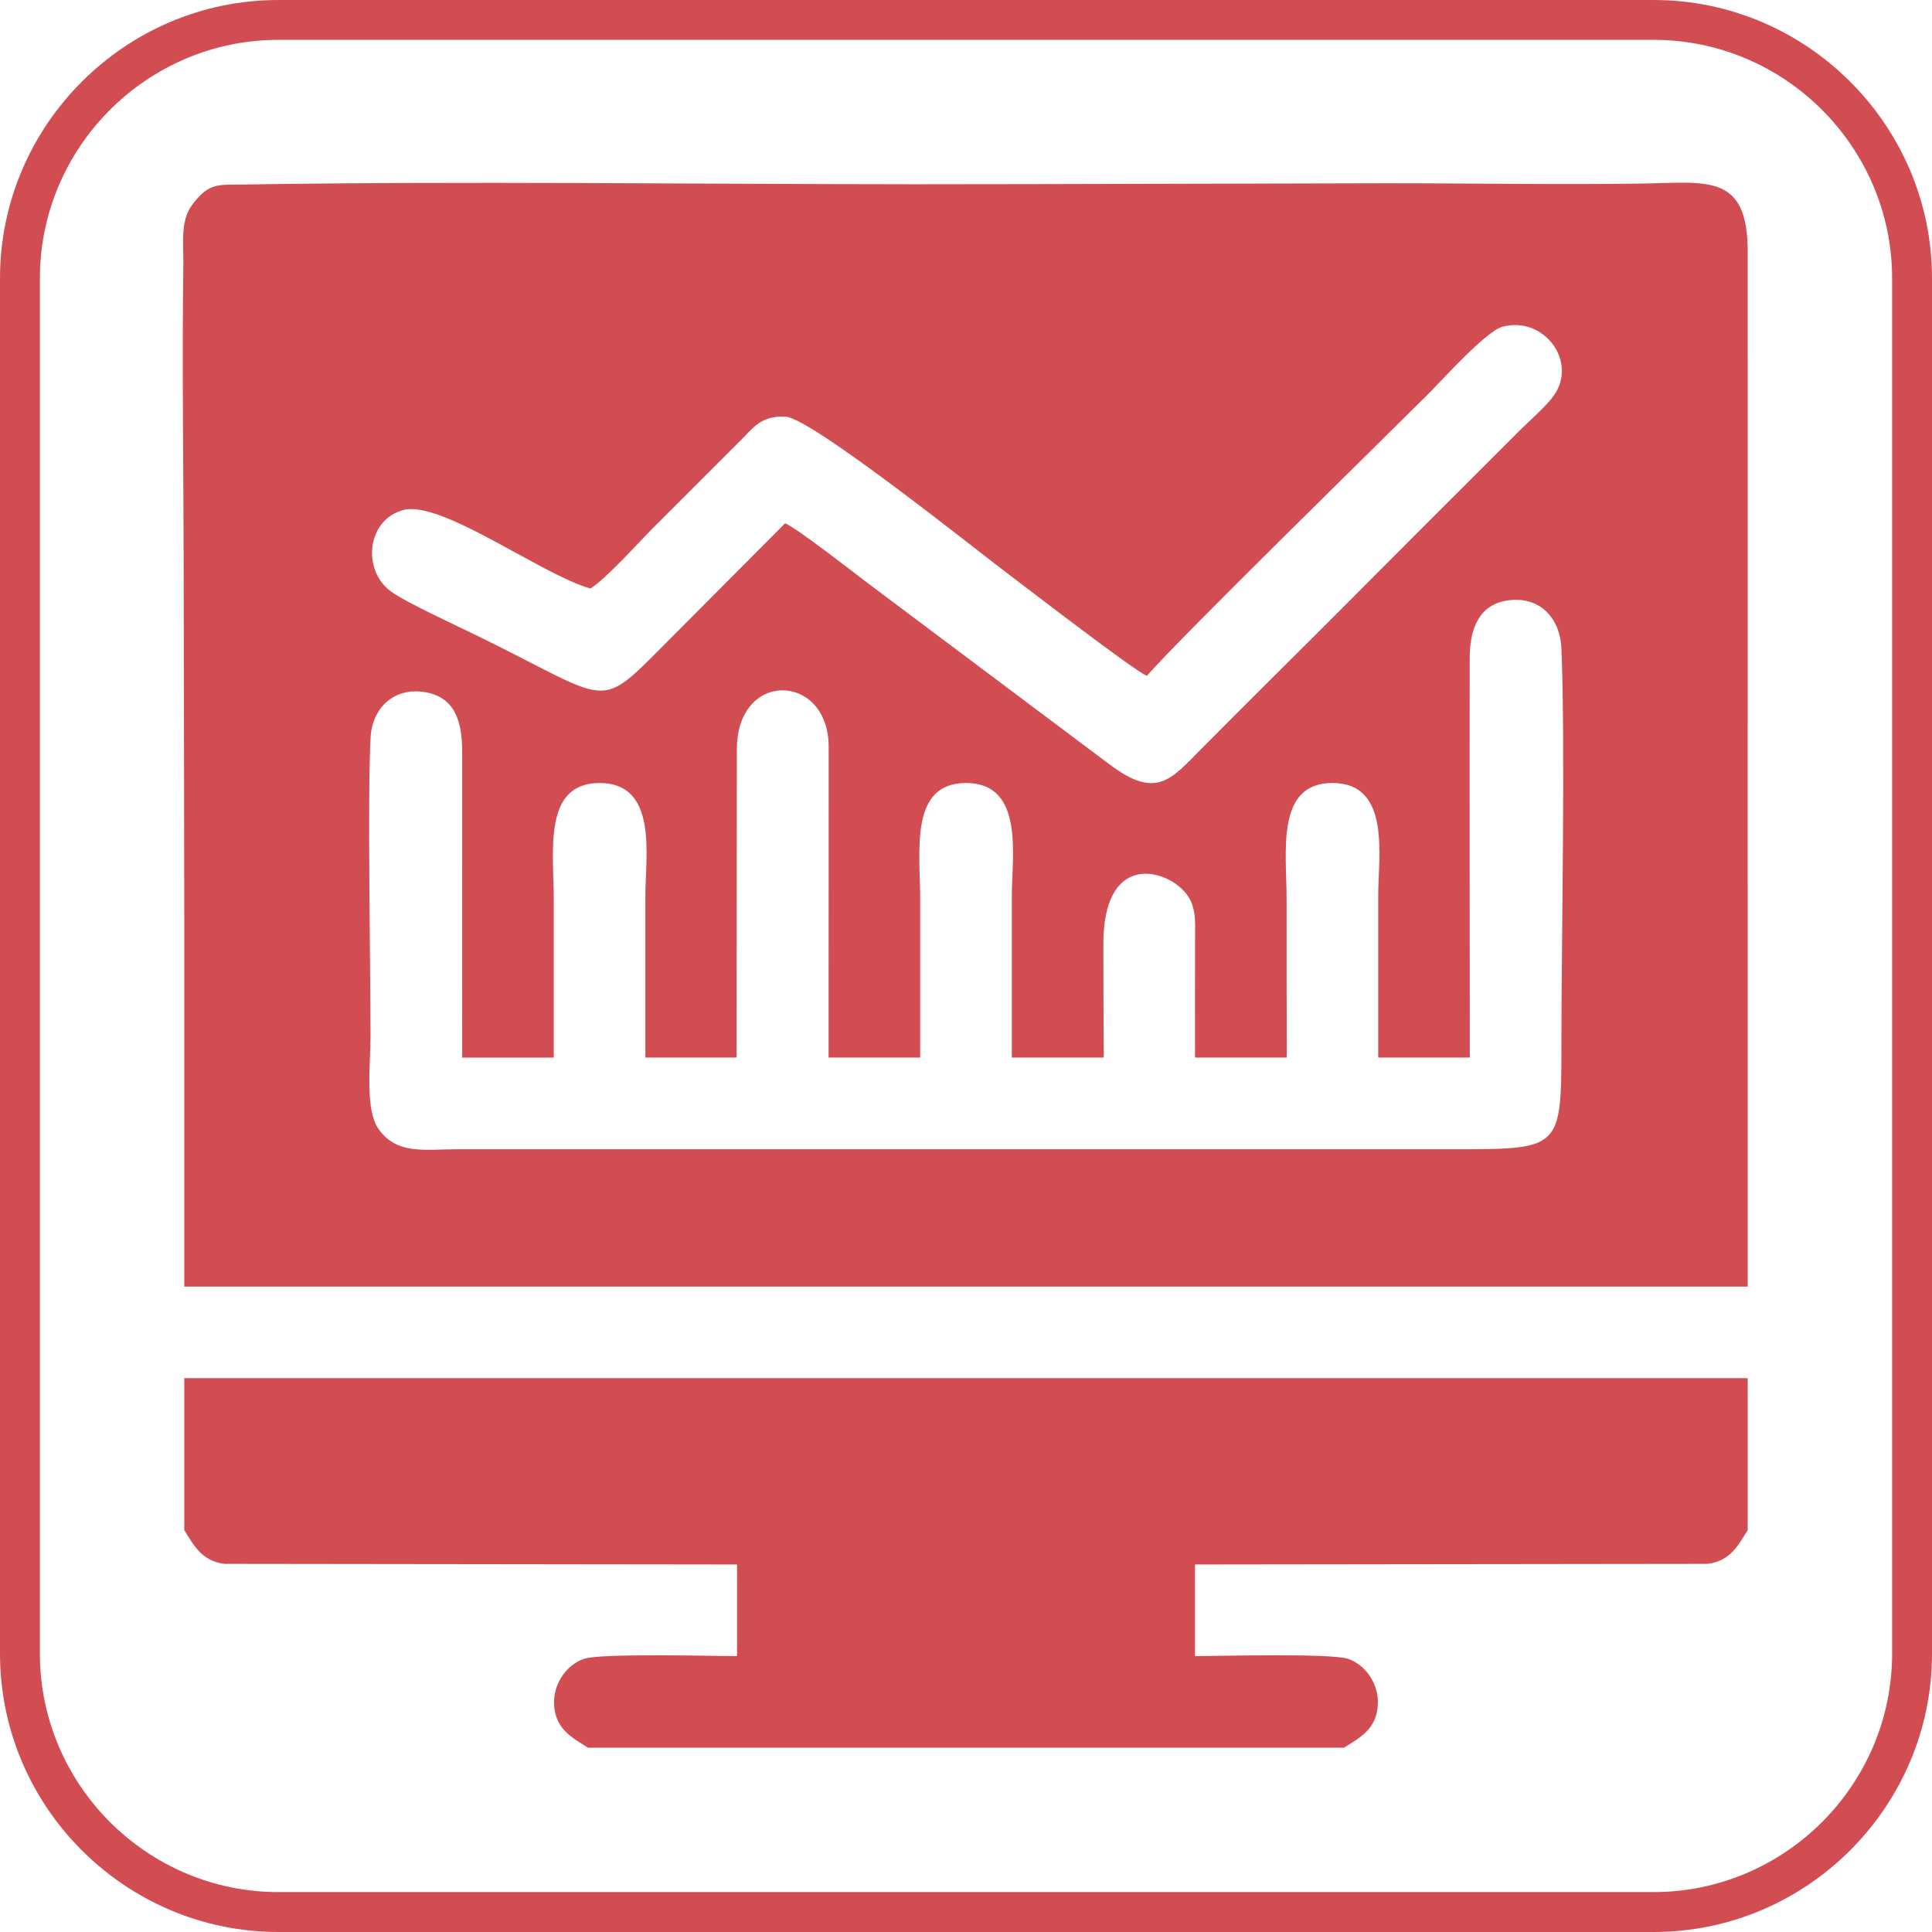 <?xml version="1.0" encoding="UTF-8"?>
<!DOCTYPE svg PUBLIC "-//W3C//DTD SVG 1.1//EN" "http://www.w3.org/Graphics/SVG/1.1/DTD/svg11.dtd">
<!-- Creator: CorelDRAW 2020 (64-Bit) -->
<svg xmlns="http://www.w3.org/2000/svg" xml:space="preserve" width="0.5in" height="0.5in" version="1.1" style="shape-rendering:geometricPrecision; text-rendering:geometricPrecision; image-rendering:optimizeQuality; fill-rule:evenodd; clip-rule:evenodd"
viewBox="0 0 500 500"
 xmlns:xlink="http://www.w3.org/1999/xlink"
 xmlns:xodm="http://www.corel.com/coreldraw/odm/2003">
 <defs>
  <style type="text/css">
   <![CDATA[
    .fil0 {fill:#D24D52}
   ]]>
  </style>
 </defs>
 <g id="Layer_x0020_1">
  <g id="_2947176784080">
   <g>
    <g id="_1728524968208">
     <g>
      <path class="fil0" d="M72.04 0l355.92 0c19.81,0 37.83,8.1 50.88,21.16 13.06,13.05 21.16,31.06 21.16,50.88l0 355.92c0,19.81 -8.1,37.83 -21.16,50.88 -13.05,13.06 -31.06,21.16 -50.88,21.16l-355.92 0c-19.81,0 -37.83,-8.1 -50.88,-21.16 -13.06,-13.05 -21.16,-31.06 -21.16,-50.88l0 -355.92c0,-19.81 8.1,-37.83 21.16,-50.88 13.05,-13.06 31.06,-21.16 50.88,-21.16zm355.92 10.31l-355.92 0c-16.97,0 -32.4,6.95 -43.59,18.13 -11.19,11.19 -18.13,26.62 -18.13,43.59l0 355.92c0,16.97 6.95,32.4 18.13,43.59 11.19,11.19 26.62,18.13 43.59,18.13l355.92 0c16.97,0 32.4,-6.95 43.59,-18.13 11.19,-11.19 18.13,-26.62 18.13,-43.59l0 -355.92c0,-16.97 -6.95,-32.4 -18.13,-43.59 -11.19,-11.19 -26.62,-18.13 -43.59,-18.13z"/>
     </g>
    </g>
   </g>
   <g>
    <path class="fil0" d="M119.61 273.7l23.7 0c-0,-13.7 -0,-27.39 -0,-41.09 0,-12.16 -2.88,-29.96 11.86,-29.97 15.2,-0.01 11.85,18.97 11.85,29.18 0,13.96 0,27.92 0,41.88l23.61 0 0.07 -79.83c0.04,-20.52 23.56,-19.78 23.76,-0.8l-0.02 80.63 23.7 0c-0,-13.7 -0,-27.39 -0,-41.09 0,-12.16 -2.88,-29.96 11.86,-29.97 15.2,-0.01 11.86,18.97 11.86,29.18 0,13.96 0,27.92 0,41.88l23.8 0c-0.1,-9.74 -0.07,-19.49 -0.11,-29.24 -0.08,-23.94 16,-19.78 21.28,-13.37 2.88,3.5 2.47,7.46 2.45,12.58 -0.04,10 -0.01,20.02 -0.01,30.03l23.75 0c-0.05,-13.7 -0.05,-27.39 -0.05,-41.09 0,-12.16 -2.88,-29.96 11.86,-29.97 15.2,-0.01 11.85,18.97 11.85,29.18 0,13.96 0,27.92 0,41.88l23.7 0c-0,-34.51 -0.09,-69.03 -0.02,-103.54 0.02,-7.98 2.78,-14.05 10.43,-14.85 8.02,-0.84 13,4.94 13.3,12.47 1.06,26.47 0,74.5 0,103.56 0,25.59 -0.49,26.08 -26.08,26.08l-259.2 0c-9.13,0 -16.07,1.51 -20.84,-5.23 -3.57,-5.04 -2.08,-17.03 -2.08,-24.01 0,-16 -0.82,-63.72 0.03,-77.46 0.46,-7.43 5.94,-12.88 13.97,-11.61 9.16,1.46 9.75,9.92 9.73,16.36l-0.01 78.24zm83.57 -138.27l-34.19 34.35c-14.21,14.22 -12.71,10.77 -45.38,-5.2 -5.53,-2.7 -18.54,-8.68 -22.44,-11.51 -7.48,-5.44 -6.33,-18.49 3.16,-21.07 9.8,-2.67 35.77,16.71 48.47,20.31 4.01,-2.48 12.32,-11.77 16.23,-15.69l23.7 -23.71c2.65,-2.8 4.9,-5.37 10.59,-5.08 6.69,0.35 49.83,34.87 56.51,39.88 5.46,4.1 33.55,25.8 36.98,27.19 9.09,-10.38 61.84,-61.97 72.94,-73.05 3.09,-3.09 14.82,-16.15 19.04,-17.28 10.8,-2.92 19.71,9.08 13.23,17.95 -2.12,2.9 -6.44,6.58 -9.01,9.17l-27.66 27.65c-12.28,12.32 -23.99,24.1 -36.35,36.35 -6.27,6.22 -11.92,11.94 -18.17,18.19 -7.71,7.71 -11.45,13.19 -23.69,3.94l-62.33 -46.73c-3.93,-2.98 -18.62,-14.46 -21.65,-15.67zm-155.49 197.54l404.61 0c0,-89.23 -0.02,-178.46 0.01,-267.7 0.01,-20.59 -10.5,-18 -27.53,-17.76 -22.16,0.33 -44.34,-0.1 -66.51,-0.08 -40.47,0.06 -80.94,0.25 -121.41,0.26 -57.84,-0.02 -116.28,-0.86 -174.04,0.07 -6.31,0.1 -8.77,-0.6 -13.19,5.39 -3.01,4.07 -2.11,10.18 -2.18,15.07 -0.35,26.14 0.04,52.3 0.08,78.44 0.04,30.61 0.15,61.22 0.16,91.83 0,31.49 0,62.98 0,94.47z"/>
    <path class="fil0" d="M47.7 396.02c2.53,4.03 4.51,7.94 10.37,8.7l132.67 0.16 0 23.71c-7,0 -35.25,-0.77 -39.63,0.72 -4.29,1.46 -8,6.24 -7.71,11.87 0.33,6.35 4.67,8.52 8.78,11.12l195.62 0c4.13,-2.6 8.45,-4.76 8.78,-11.13 0.3,-5.64 -3.41,-10.41 -7.7,-11.86 -4.42,-1.5 -32.58,-0.72 -39.62,-0.72l0 -23.71 132.67 -0.16c5.89,-0.76 7.84,-4.69 10.37,-8.72l0 -39.33 -404.61 0 0 39.34z"/>
   </g>
  </g>
 </g>
</svg>
